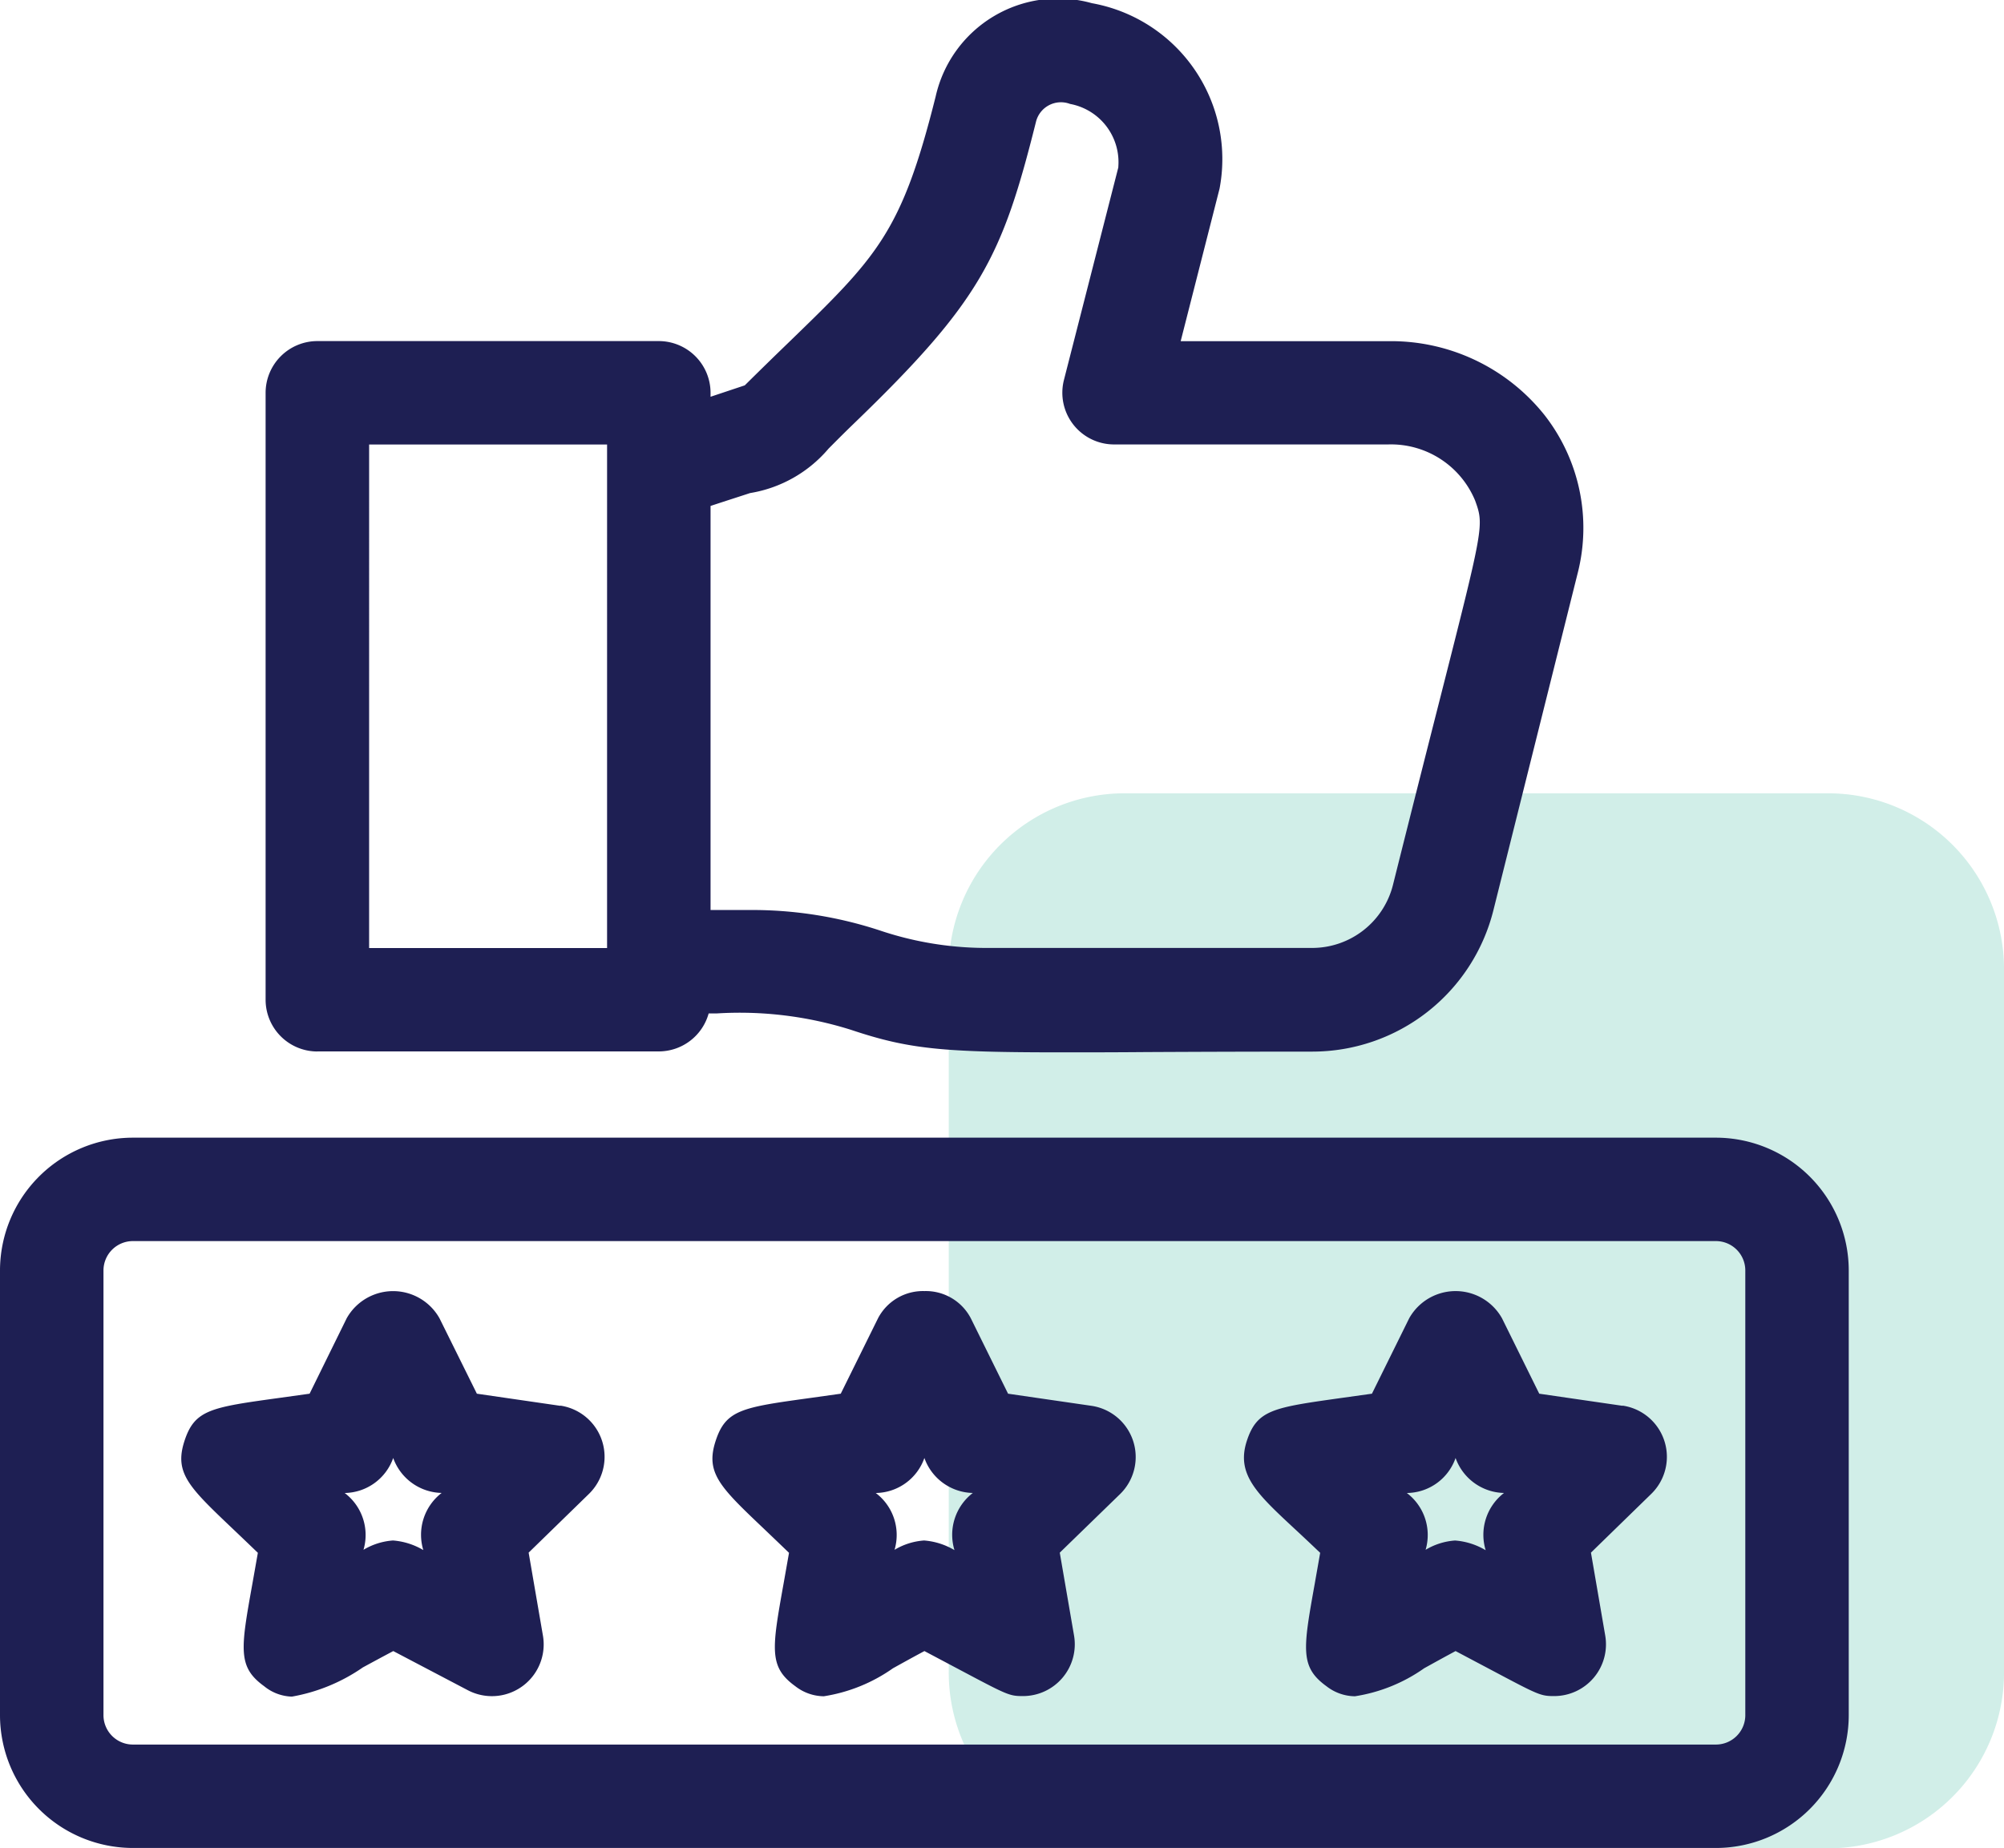 <svg xmlns="http://www.w3.org/2000/svg" width="62.321" height="57.494" viewBox="0 0 62.321 57.494">
  <g id="Group_828" data-name="Group 828" transform="translate(-8720 444.854)">
    <path id="Path_10890" data-name="Path 10890" d="M55.848,64.317H33.97a5.47,5.47,0,0,1-5.47-5.47V36.97a5.47,5.47,0,0,1,5.47-5.47H55.848a5.47,5.47,0,0,1,5.47,5.47V58.848a5.47,5.47,0,0,1-5.47,5.47" transform="translate(8721.004 -451.677)" fill="#65c4b0" opacity="0.3"/>
    <path id="Path_10973" data-name="Path 10973" d="M53.363,41.246H4.132A4.136,4.136,0,0,0,0,45.377V59.21a4.136,4.136,0,0,0,4.132,4.131H53.363a4.136,4.136,0,0,0,4.13-4.131V45.377a4.136,4.136,0,0,0-4.13-4.131m.913,4.131V59.21a.914.914,0,0,1-.913.914H4.132a.915.915,0,0,1-.914-.914V45.377a.915.915,0,0,1,.914-.914H53.363a.914.914,0,0,1,.913.914" transform="translate(8720 -450.711)" fill="#1e1f53"/>
    <path id="Path_10974" data-name="Path 10974" d="M11.236,32.707H21.854a1.612,1.612,0,0,0,1.551-1.181h.243a11.515,11.515,0,0,1,4.186.51c1.794.6,2.837.7,6.546.7.756,0,1.623,0,2.63-.009,1.413-.007,3.107-.014,5.161-.014a5.806,5.806,0,0,0,5.639-4.4l2.618-10.474A5.7,5.7,0,0,0,49.4,12.914a6.1,6.1,0,0,0-4.862-2.3H38.084l1.209-4.745A4.927,4.927,0,0,0,35.322.1,3.9,3.9,0,0,0,30.465,3C29.4,7.254,28.649,7.984,25.845,10.7c-.4.386-.834.81-1.317,1.288l-1.064.355V12.22a1.611,1.611,0,0,0-1.61-1.609H11.236A1.61,1.61,0,0,0,9.627,12.22V31.1a1.61,1.61,0,0,0,1.609,1.609m9.01-3.218h-7.4V13.828h7.4ZM36.147,5.2l-1.693,6.619a1.609,1.609,0,0,0,1.56,2.007h8.523a2.832,2.832,0,0,1,2.705,1.749c.276.77.276.77-1.114,6.241-.375,1.474-.848,3.337-1.441,5.707a2.592,2.592,0,0,1-2.517,1.965H31.98a10.388,10.388,0,0,1-3.249-.543,12.708,12.708,0,0,0-4.021-.637H23.464V15.739c.5-.165.9-.292,1.228-.4a4.058,4.058,0,0,0,2.443-1.384c.2-.2.441-.445.768-.761,3.981-3.836,4.632-5.211,5.685-9.419a.8.8,0,0,1,1.056-.541,1.842,1.842,0,0,1,1.5,1.965" transform="translate(8718.633 -444.855)" fill="#1e1f53"/>
    <path id="Path_10975" data-name="Path 10975" d="M37.608,50.377,35.016,50l-1.159-2.347a1.576,1.576,0,0,0-1.441-.845h0a1.577,1.577,0,0,0-1.443.844L29.813,50l-.94.132c-2.129.294-2.635.365-2.952,1.34-.323.994.139,1.434,1.509,2.736.227.217.484.462.774.742-.062.354-.118.668-.168.951-.367,2.049-.465,2.6.366,3.2a1.463,1.463,0,0,0,.884.311,5.088,5.088,0,0,0,2.151-.871c.287-.159.61-.339.978-.535l1.132.6c1.459.775,1.516.8,1.935.8a1.611,1.611,0,0,0,1.586-1.882l-.444-2.579L38.5,53.122a1.61,1.61,0,0,0-.892-2.745m-4.259,4.489a2.169,2.169,0,0,0-.946-.3,2.072,2.072,0,0,0-.917.29,1.635,1.635,0,0,0-.584-1.767A1.626,1.626,0,0,0,32.414,52a1.634,1.634,0,0,0,1.506,1.088,1.64,1.64,0,0,0-.571,1.777" transform="translate(8716.333 -451.501)" fill="#1e1f53"/>
    <path id="Path_10976" data-name="Path 10976" d="M18.356,50.377,15.763,50,14.6,47.653a1.655,1.655,0,0,0-2.885,0L10.561,50l-.94.131c-2.129.294-2.635.365-2.952,1.341-.323.994.138,1.433,1.508,2.736.227.216.485.462.775.742-.062.353-.118.668-.168.95-.368,2.049-.466,2.6.365,3.2a1.427,1.427,0,0,0,.861.323,5.565,5.565,0,0,0,2.208-.909c.276-.15.589-.319.945-.508l2.319,1.218a1.61,1.61,0,0,0,2.335-1.7l-.444-2.58,1.876-1.828a1.61,1.61,0,0,0-.891-2.745M14.1,54.866a2.176,2.176,0,0,0-.946-.3,2.069,2.069,0,0,0-.917.29,1.637,1.637,0,0,0-.585-1.767A1.626,1.626,0,0,0,13.161,52a1.637,1.637,0,0,0,1.507,1.087,1.641,1.641,0,0,0-.571,1.777" transform="translate(8719.067 -451.501)" fill="#1e1f53"/>
    <path id="Path_10977" data-name="Path 10977" d="M56.861,50.377,54.27,50l-1.159-2.347a1.654,1.654,0,0,0-2.885,0L49.067,50l-.938.131c-2.13.3-2.635.365-2.954,1.341-.335,1.035.312,1.637,1.488,2.731.238.22.5.467.794.747-.061.354-.118.669-.167.952-.367,2.048-.465,2.6.366,3.2a1.462,1.462,0,0,0,.882.31,5.082,5.082,0,0,0,2.153-.871c.287-.159.61-.338.977-.535l1.133.6c1.459.775,1.516.8,1.935.8a1.61,1.61,0,0,0,1.586-1.882l-.444-2.58,1.876-1.828a1.61,1.61,0,0,0-.892-2.745M52.6,54.867a2.173,2.173,0,0,0-.948-.3,2.059,2.059,0,0,0-.916.289,1.637,1.637,0,0,0-.584-1.767A1.622,1.622,0,0,0,51.668,52a1.636,1.636,0,0,0,1.506,1.088,1.641,1.641,0,0,0-.571,1.778" transform="translate(8713.598 -451.501)" fill="#1e1f53"/>
  </g>
</svg>
